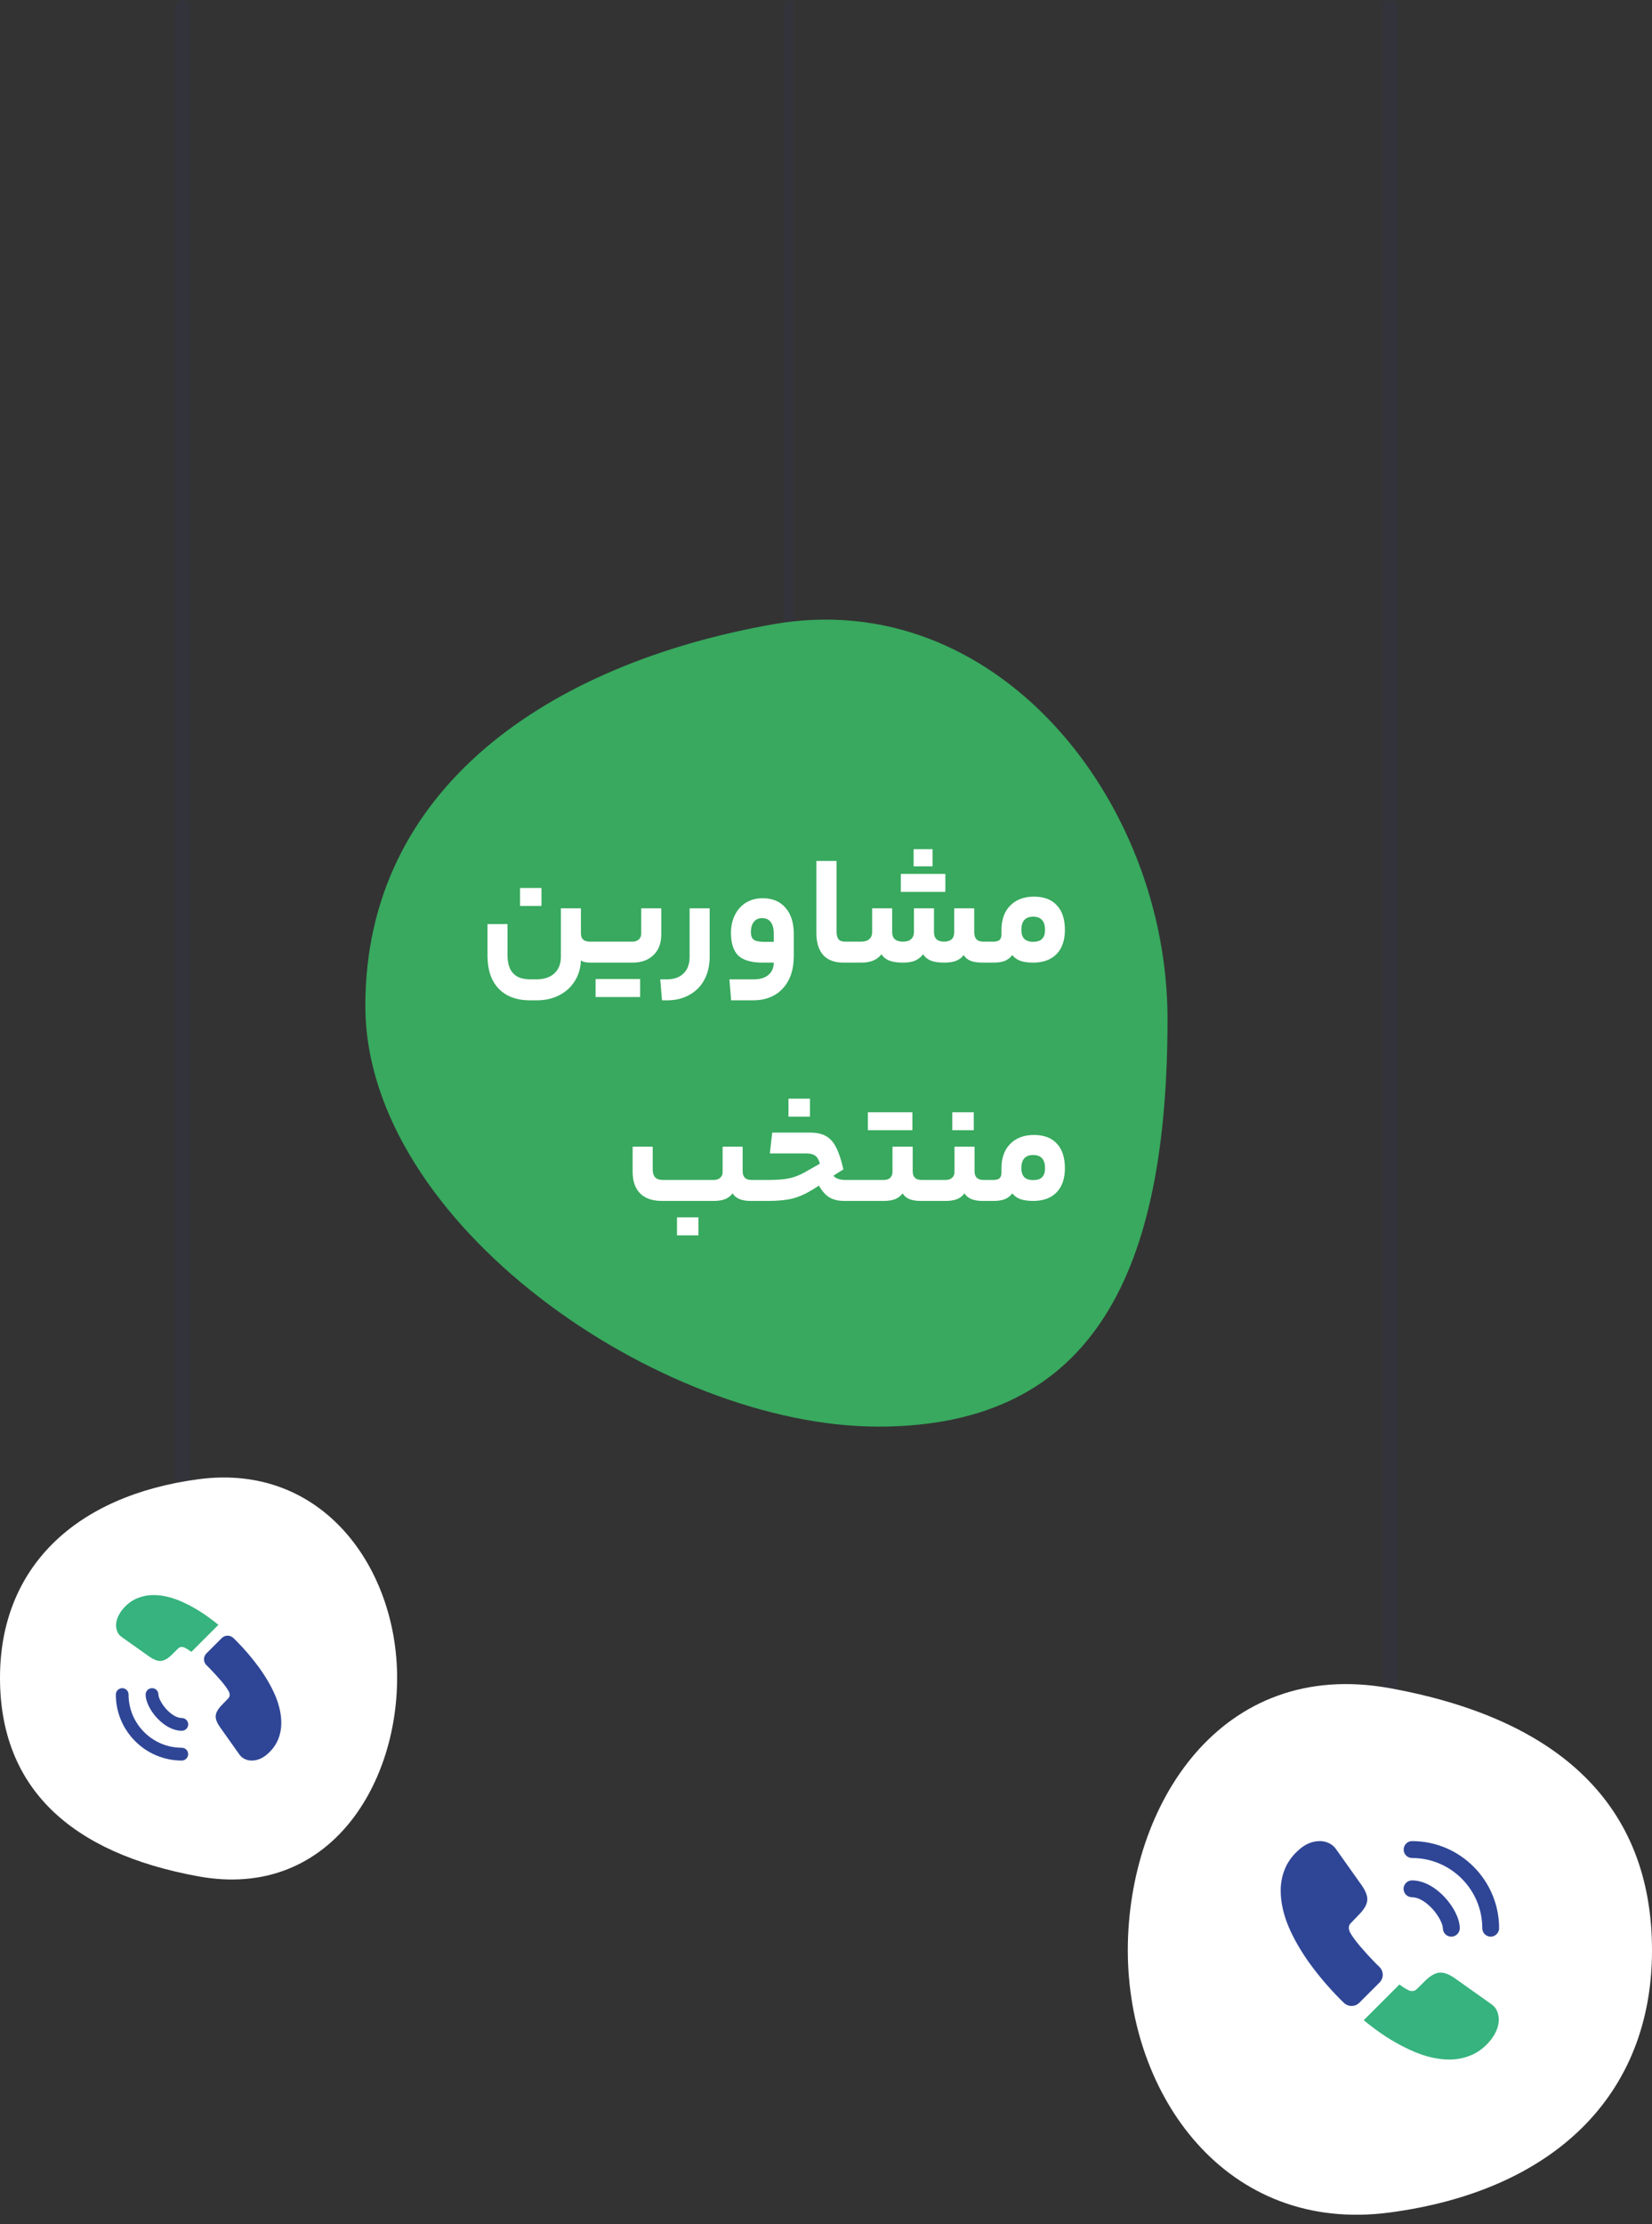 <svg width="104" height="140" viewBox="0 0 104 140" fill="none" xmlns="http://www.w3.org/2000/svg">
<rect x="0" y="0" width="104" height="140" fill="#333333" stroke="none"/>
<g opacity="0.07">
<rect width="68.75" height="0.625" rx="0.312" transform="matrix(0 -1 -1 0 50 68.75)" fill="#2F3FAA"/>
</g>
<path d="M73.5 64.131C73.5 79.861 69.004 89.795 55.287 89.795C41.57 89.795 23 77.02 23 63.304C23 49.587 34.59 41.779 48.664 39.295C62.738 36.812 73.5 50.415 73.5 64.131Z" fill="#38A95E"/>
<path d="M36.571 58.762C36.571 58.921 36.617 59.047 36.71 59.139C36.809 59.225 36.948 59.269 37.127 59.269H37.395C37.462 59.269 37.495 59.497 37.495 59.954C37.495 60.378 37.462 60.59 37.395 60.59H37.167C36.895 60.59 36.697 60.544 36.571 60.451C36.551 60.941 36.422 61.375 36.183 61.752C35.945 62.136 35.617 62.434 35.2 62.646C34.789 62.858 34.316 62.964 33.779 62.964H33.382C32.521 62.964 31.855 62.716 31.385 62.219C30.921 61.729 30.69 61.04 30.69 60.153V58.166H31.951V60.123C31.951 60.626 32.067 61.004 32.299 61.255C32.531 61.514 32.892 61.643 33.382 61.643H33.779C34.256 61.643 34.63 61.517 34.902 61.265C35.173 61.014 35.309 60.666 35.309 60.222V57.172H36.571V58.762ZM32.736 57.023V55.891H34.087V57.023H32.736ZM39.821 59.269C39.98 59.269 40.109 59.225 40.209 59.139C40.315 59.047 40.368 58.921 40.368 58.762V57.172H41.629V58.822C41.629 59.371 41.464 59.805 41.133 60.123C40.808 60.434 40.368 60.59 39.811 60.59H37.397C37.331 60.59 37.298 60.378 37.298 59.954C37.298 59.497 37.331 59.269 37.397 59.269H39.821ZM40.298 61.623V62.755H37.496V61.623H40.298ZM44.676 60.222C44.676 60.765 44.567 61.242 44.348 61.653C44.13 62.07 43.815 62.391 43.404 62.617C43 62.848 42.53 62.964 41.994 62.964H41.676L41.566 61.643H41.974C42.431 61.643 42.785 61.517 43.037 61.265C43.288 61.02 43.414 60.673 43.414 60.222V57.172H44.676V60.222ZM49.972 60.173C49.972 61.04 49.74 61.722 49.277 62.219C48.82 62.716 48.191 62.964 47.389 62.964H46.028L45.919 61.643H47.469C47.859 61.643 48.164 61.547 48.383 61.355C48.601 61.169 48.711 60.914 48.711 60.59H48.015C47.3 60.59 46.787 60.441 46.475 60.143C46.171 59.845 46.018 59.371 46.018 58.722C46.018 58.298 46.101 57.921 46.267 57.59C46.432 57.258 46.664 57 46.962 56.815C47.267 56.629 47.618 56.537 48.015 56.537C48.624 56.537 49.101 56.735 49.446 57.133C49.797 57.53 49.972 58.08 49.972 58.782V60.173ZM47.27 58.672C47.27 58.884 47.326 59.04 47.439 59.139C47.558 59.232 47.767 59.279 48.065 59.279H48.711V58.762C48.711 58.444 48.648 58.202 48.522 58.037C48.396 57.871 48.214 57.788 47.975 57.788C47.75 57.788 47.575 57.871 47.449 58.037C47.33 58.196 47.27 58.408 47.27 58.672ZM53.451 59.269C53.484 59.269 53.508 59.312 53.521 59.398C53.541 59.484 53.551 59.669 53.551 59.954C53.551 60.219 53.541 60.391 53.521 60.471C53.508 60.55 53.484 60.59 53.451 60.59H53.094C52.537 60.59 52.114 60.431 51.822 60.113C51.537 59.788 51.395 59.328 51.395 58.732V54.192H52.666V58.643C52.666 58.855 52.706 59.014 52.786 59.12C52.872 59.219 53.004 59.269 53.183 59.269H53.451ZM54.218 59.269C54.443 59.269 54.612 59.216 54.725 59.11C54.844 59.004 54.904 58.858 54.904 58.672V57.172H56.165V58.672C56.165 59.07 56.394 59.269 56.851 59.269C57.076 59.269 57.245 59.216 57.358 59.11C57.477 59.004 57.536 58.858 57.536 58.672V57.172H58.798V58.672C58.798 59.07 59.01 59.269 59.434 59.269C59.858 59.269 60.07 59.07 60.07 58.672V57.172H61.331V58.672C61.331 59.07 61.517 59.269 61.888 59.269H62.285C62.351 59.269 62.384 59.497 62.384 59.954C62.384 60.378 62.351 60.59 62.285 60.59H61.888C61.57 60.59 61.311 60.553 61.113 60.481C60.914 60.401 60.765 60.279 60.666 60.113C60.547 60.279 60.384 60.401 60.179 60.481C59.98 60.553 59.732 60.59 59.434 60.59C59.083 60.59 58.801 60.547 58.589 60.461C58.377 60.368 58.218 60.236 58.113 60.063C57.987 60.236 57.821 60.368 57.616 60.461C57.417 60.547 57.162 60.59 56.851 60.59C56.487 60.59 56.195 60.547 55.977 60.461C55.758 60.368 55.596 60.236 55.49 60.063C55.232 60.414 54.808 60.59 54.218 60.59H53.453C53.387 60.59 53.354 60.378 53.354 59.954C53.354 59.497 53.387 59.269 53.453 59.269H54.218ZM58.709 53.447V54.53H57.517V53.447H58.709ZM59.513 55.007V56.139H56.712V55.007H59.513ZM62.54 59.269C62.725 59.269 62.855 59.232 62.928 59.159C63.007 59.086 63.047 58.967 63.047 58.802V58.523C63.047 57.881 63.229 57.374 63.593 57.004C63.964 56.626 64.464 56.437 65.093 56.437C65.722 56.437 66.203 56.619 66.534 56.984C66.871 57.341 67.04 57.858 67.04 58.533C67.04 59.182 66.865 59.689 66.514 60.053C66.163 60.411 65.673 60.59 65.043 60.59C64.712 60.59 64.438 60.55 64.219 60.471C64 60.385 63.838 60.265 63.732 60.113C63.606 60.279 63.447 60.401 63.255 60.481C63.07 60.553 62.831 60.59 62.54 60.59H62.282C62.215 60.59 62.182 60.378 62.182 59.954C62.182 59.497 62.215 59.269 62.282 59.269H62.54ZM65.789 58.533C65.789 57.977 65.54 57.699 65.043 57.699C64.547 57.699 64.298 57.977 64.298 58.533C64.298 58.772 64.358 58.957 64.477 59.09C64.603 59.216 64.792 59.279 65.043 59.279C65.295 59.279 65.481 59.219 65.6 59.1C65.726 58.974 65.789 58.785 65.789 58.533ZM44.935 74.269C45.1 74.269 45.233 74.225 45.332 74.139C45.438 74.047 45.491 73.924 45.491 73.772V72.172H46.753V73.722C46.753 74.086 46.938 74.269 47.309 74.269H47.687C47.753 74.269 47.786 74.497 47.786 74.954C47.786 75.378 47.753 75.59 47.687 75.59H47.249C46.693 75.59 46.316 75.431 46.117 75.113C45.998 75.279 45.839 75.401 45.64 75.481C45.448 75.553 45.213 75.59 44.935 75.59H41.676C41.08 75.59 40.623 75.434 40.305 75.123C39.987 74.805 39.828 74.351 39.828 73.762V72.172H41.09V73.593C41.09 73.818 41.14 73.987 41.239 74.1C41.345 74.212 41.511 74.269 41.736 74.269H44.935ZM42.62 77.755V76.623H43.971V77.755H42.62ZM50.979 71.288C51.389 71.288 51.724 71.358 51.982 71.497C52.24 71.636 52.456 71.871 52.628 72.202C52.8 72.527 52.956 72.994 53.095 73.603L52.469 74C52.529 74.086 52.625 74.153 52.757 74.199C52.89 74.245 53.045 74.269 53.224 74.269H53.82C53.886 74.269 53.919 74.497 53.919 74.954C53.919 75.226 53.91 75.401 53.89 75.481C53.87 75.553 53.847 75.59 53.82 75.59H53.154C52.784 75.59 52.472 75.517 52.221 75.371C51.976 75.226 51.754 74.977 51.555 74.626L51.178 74.865C50.727 75.143 50.297 75.335 49.886 75.441C49.475 75.54 48.969 75.59 48.366 75.59H47.691C47.624 75.59 47.591 75.378 47.591 74.954C47.591 74.497 47.624 74.269 47.691 74.269H48.426C48.929 74.269 49.343 74.236 49.667 74.169C49.999 74.103 50.34 73.971 50.691 73.772L51.615 73.245C51.548 72.994 51.449 72.825 51.317 72.739C51.191 72.646 50.999 72.6 50.74 72.6H48.465L48.614 71.288H50.979ZM49.638 70.285V69.152H50.989V70.285H49.638ZM55.64 74.269C55.806 74.269 55.938 74.225 56.037 74.139C56.137 74.047 56.186 73.921 56.186 73.762V72.172H57.458V73.722C57.458 74.086 57.643 74.269 58.014 74.269H58.382C58.448 74.269 58.481 74.49 58.481 74.934C58.481 75.371 58.448 75.59 58.382 75.59H57.955C57.385 75.59 57.008 75.431 56.822 75.113C56.703 75.279 56.544 75.401 56.345 75.481C56.153 75.553 55.918 75.59 55.64 75.59H53.822C53.756 75.59 53.723 75.378 53.723 74.954C53.723 74.497 53.756 74.269 53.822 74.269H55.64ZM57.438 70.007V71.139H54.637V70.007H57.438ZM59.534 74.269C59.7 74.269 59.832 74.225 59.931 74.139C60.038 74.047 60.09 73.921 60.09 73.762V72.172H61.352V73.722C61.352 74.086 61.538 74.269 61.908 74.269H62.286C62.352 74.269 62.385 74.49 62.385 74.934C62.385 75.371 62.352 75.59 62.286 75.59H61.849C61.292 75.59 60.915 75.431 60.716 75.113C60.597 75.279 60.438 75.401 60.239 75.481C60.047 75.553 59.812 75.59 59.534 75.59H58.382C58.316 75.59 58.282 75.378 58.282 74.954C58.282 74.497 58.316 74.269 58.382 74.269H59.534ZM59.951 71.139V70.007H61.302V71.139H59.951ZM62.54 74.269C62.725 74.269 62.855 74.232 62.928 74.159C63.007 74.086 63.047 73.967 63.047 73.802V73.523C63.047 72.881 63.229 72.374 63.593 72.004C63.964 71.626 64.464 71.437 65.093 71.437C65.722 71.437 66.203 71.619 66.534 71.984C66.871 72.341 67.04 72.858 67.04 73.533C67.04 74.183 66.865 74.689 66.514 75.053C66.163 75.411 65.673 75.59 65.043 75.59C64.712 75.59 64.438 75.55 64.219 75.471C64 75.385 63.838 75.265 63.732 75.113C63.606 75.279 63.447 75.401 63.255 75.481C63.07 75.553 62.831 75.59 62.54 75.59H62.282C62.215 75.59 62.182 75.378 62.182 74.954C62.182 74.497 62.215 74.269 62.282 74.269H62.54ZM65.789 73.533C65.789 72.977 65.54 72.699 65.043 72.699C64.547 72.699 64.298 72.977 64.298 73.533C64.298 73.772 64.358 73.957 64.477 74.09C64.603 74.216 64.792 74.278 65.043 74.278C65.295 74.278 65.481 74.219 65.6 74.1C65.726 73.974 65.789 73.785 65.789 73.533Z" fill="white"/>
<g opacity="0.07">
<rect x="87" y="110" width="110" height="1" rx="0.5" transform="rotate(-90 87 110)" fill="#2F3FAA"/>
</g>
<path d="M104 122.759C104 131.871 97.812 137.884 87.5 139.259C77.188 140.634 71 131.871 71 122.759C71 113.646 76.823 104.318 87.5 106.259C98.177 108.199 104 113.646 104 122.759Z" fill="white"/>
<path d="M91.364 121.898C91.068 121.898 90.834 121.657 90.834 121.369C90.834 121.114 90.58 120.585 90.154 120.124C89.734 119.677 89.274 119.416 88.889 119.416C88.593 119.416 88.359 119.176 88.359 118.887C88.359 118.598 88.6 118.357 88.889 118.357C89.576 118.357 90.298 118.729 90.931 119.396C91.522 120.021 91.9 120.798 91.9 121.362C91.9 121.657 91.659 121.898 91.364 121.898Z" fill="#2F4696"/>
<path d="M93.846 121.898C93.55 121.898 93.316 121.658 93.316 121.369C93.316 118.928 91.329 116.948 88.896 116.948C88.6 116.948 88.366 116.708 88.366 116.419C88.366 116.13 88.6 115.883 88.889 115.883C91.914 115.883 94.375 118.344 94.375 121.369C94.375 121.658 94.134 121.898 93.846 121.898Z" fill="#2F4696"/>
<path d="M86.847 124.786L85.575 126.058C85.307 126.326 84.881 126.326 84.606 126.065C84.53 125.989 84.454 125.92 84.379 125.845C83.671 125.13 83.031 124.38 82.461 123.597C81.897 122.813 81.443 122.029 81.113 121.252C80.79 120.468 80.625 119.719 80.625 119.004C80.625 118.537 80.707 118.09 80.873 117.677C81.037 117.258 81.299 116.873 81.663 116.529C82.103 116.096 82.584 115.883 83.093 115.883C83.286 115.883 83.478 115.924 83.65 116.007C83.829 116.089 83.987 116.213 84.111 116.392L85.706 118.64C85.829 118.812 85.919 118.97 85.981 119.121C86.043 119.265 86.077 119.41 86.077 119.54C86.077 119.705 86.029 119.87 85.933 120.028C85.843 120.187 85.713 120.352 85.547 120.517L85.025 121.06C84.949 121.135 84.915 121.225 84.915 121.335C84.915 121.39 84.922 121.438 84.936 121.493C84.956 121.548 84.977 121.589 84.991 121.63C85.114 121.857 85.328 122.153 85.63 122.51C85.939 122.868 86.269 123.232 86.627 123.597C86.696 123.665 86.771 123.734 86.84 123.803C87.115 124.071 87.122 124.511 86.847 124.786Z" fill="#2F4696"/>
<path d="M94.355 127.11C94.355 127.302 94.32 127.501 94.251 127.694C94.231 127.749 94.21 127.804 94.183 127.859C94.066 128.106 93.915 128.34 93.715 128.56C93.378 128.931 93.007 129.2 92.588 129.371C92.581 129.371 92.574 129.378 92.567 129.378C92.161 129.543 91.721 129.633 91.247 129.633C90.546 129.633 89.796 129.468 89.006 129.131C88.215 128.794 87.424 128.34 86.641 127.77C86.373 127.57 86.105 127.371 85.85 127.158L88.098 124.91C88.291 125.054 88.463 125.164 88.607 125.24C88.641 125.253 88.683 125.274 88.731 125.295C88.786 125.315 88.841 125.322 88.903 125.322C89.019 125.322 89.109 125.281 89.184 125.205L89.707 124.69C89.879 124.518 90.044 124.387 90.202 124.305C90.36 124.208 90.518 124.16 90.69 124.16C90.821 124.16 90.958 124.188 91.109 124.25C91.261 124.311 91.419 124.401 91.591 124.518L93.866 126.133C94.045 126.257 94.169 126.401 94.245 126.573C94.313 126.745 94.355 126.917 94.355 127.11Z" fill="#36B37E"/>
<g opacity="0.07">
<rect width="110" height="1" rx="0.5" transform="matrix(0 -1 -1 0 12 110)" fill="#2F3FAA"/>
</g>
<path d="M0 105.605C0 98.701 4.688 94.147 12.5 93.105C20.312 92.063 25 98.701 25 105.605C25 112.508 20.588 119.575 12.5 118.105C4.412 116.635 0 112.508 0 105.605Z" fill="white"/>
<path d="M9.573 106.257C9.797 106.257 9.974 106.439 9.974 106.658C9.974 106.851 10.167 107.252 10.49 107.601C10.807 107.939 11.156 108.137 11.448 108.137C11.672 108.137 11.849 108.32 11.849 108.538C11.849 108.757 11.667 108.939 11.448 108.939C10.927 108.939 10.38 108.658 9.901 108.153C9.453 107.679 9.167 107.09 9.167 106.663C9.167 106.439 9.349 106.257 9.573 106.257Z" fill="#2F4696"/>
<path d="M7.693 106.257C7.917 106.257 8.094 106.439 8.094 106.658C8.094 108.507 9.599 110.007 11.443 110.007C11.667 110.007 11.844 110.189 11.844 110.408C11.844 110.627 11.667 110.814 11.448 110.814C9.156 110.814 7.292 108.95 7.292 106.658C7.292 106.439 7.474 106.257 7.693 106.257Z" fill="#2F4696"/>
<path d="M12.995 104.07L13.959 103.106C14.162 102.903 14.485 102.903 14.693 103.101C14.75 103.158 14.807 103.21 14.865 103.268C15.401 103.809 15.886 104.377 16.318 104.971C16.745 105.564 17.089 106.158 17.339 106.747C17.584 107.34 17.709 107.908 17.709 108.45C17.709 108.804 17.646 109.143 17.521 109.455C17.396 109.773 17.198 110.064 16.922 110.325C16.589 110.653 16.224 110.814 15.839 110.814C15.693 110.814 15.547 110.783 15.417 110.721C15.281 110.658 15.162 110.564 15.068 110.429L13.86 108.726C13.766 108.596 13.698 108.476 13.651 108.361C13.604 108.252 13.578 108.143 13.578 108.044C13.578 107.919 13.615 107.794 13.688 107.674C13.755 107.554 13.854 107.429 13.979 107.304L14.375 106.893C14.432 106.835 14.459 106.768 14.459 106.684C14.459 106.643 14.453 106.606 14.443 106.564C14.427 106.523 14.412 106.492 14.401 106.46C14.307 106.288 14.146 106.064 13.917 105.794C13.682 105.523 13.432 105.247 13.162 104.971C13.11 104.919 13.052 104.867 13 104.814C12.792 104.611 12.787 104.278 12.995 104.07Z" fill="#2F4696"/>
<path d="M7.307 102.309C7.307 102.163 7.333 102.012 7.385 101.866C7.401 101.824 7.417 101.783 7.438 101.741C7.526 101.553 7.641 101.376 7.792 101.21C8.047 100.928 8.328 100.725 8.646 100.595C8.651 100.595 8.656 100.59 8.661 100.59C8.969 100.465 9.302 100.397 9.661 100.397C10.193 100.397 10.76 100.522 11.359 100.777C11.958 101.033 12.557 101.376 13.151 101.809C13.354 101.96 13.557 102.111 13.75 102.272L12.047 103.975C11.901 103.866 11.771 103.783 11.662 103.725C11.635 103.715 11.604 103.699 11.568 103.684C11.526 103.668 11.484 103.663 11.438 103.663C11.349 103.663 11.281 103.694 11.224 103.751L10.828 104.142C10.698 104.272 10.573 104.371 10.453 104.434C10.333 104.507 10.213 104.543 10.083 104.543C9.984 104.543 9.88 104.522 9.766 104.475C9.651 104.428 9.531 104.361 9.401 104.272L7.677 103.048C7.542 102.954 7.448 102.845 7.391 102.715C7.339 102.585 7.307 102.454 7.307 102.309Z" fill="#36B37E"/>
</svg>
